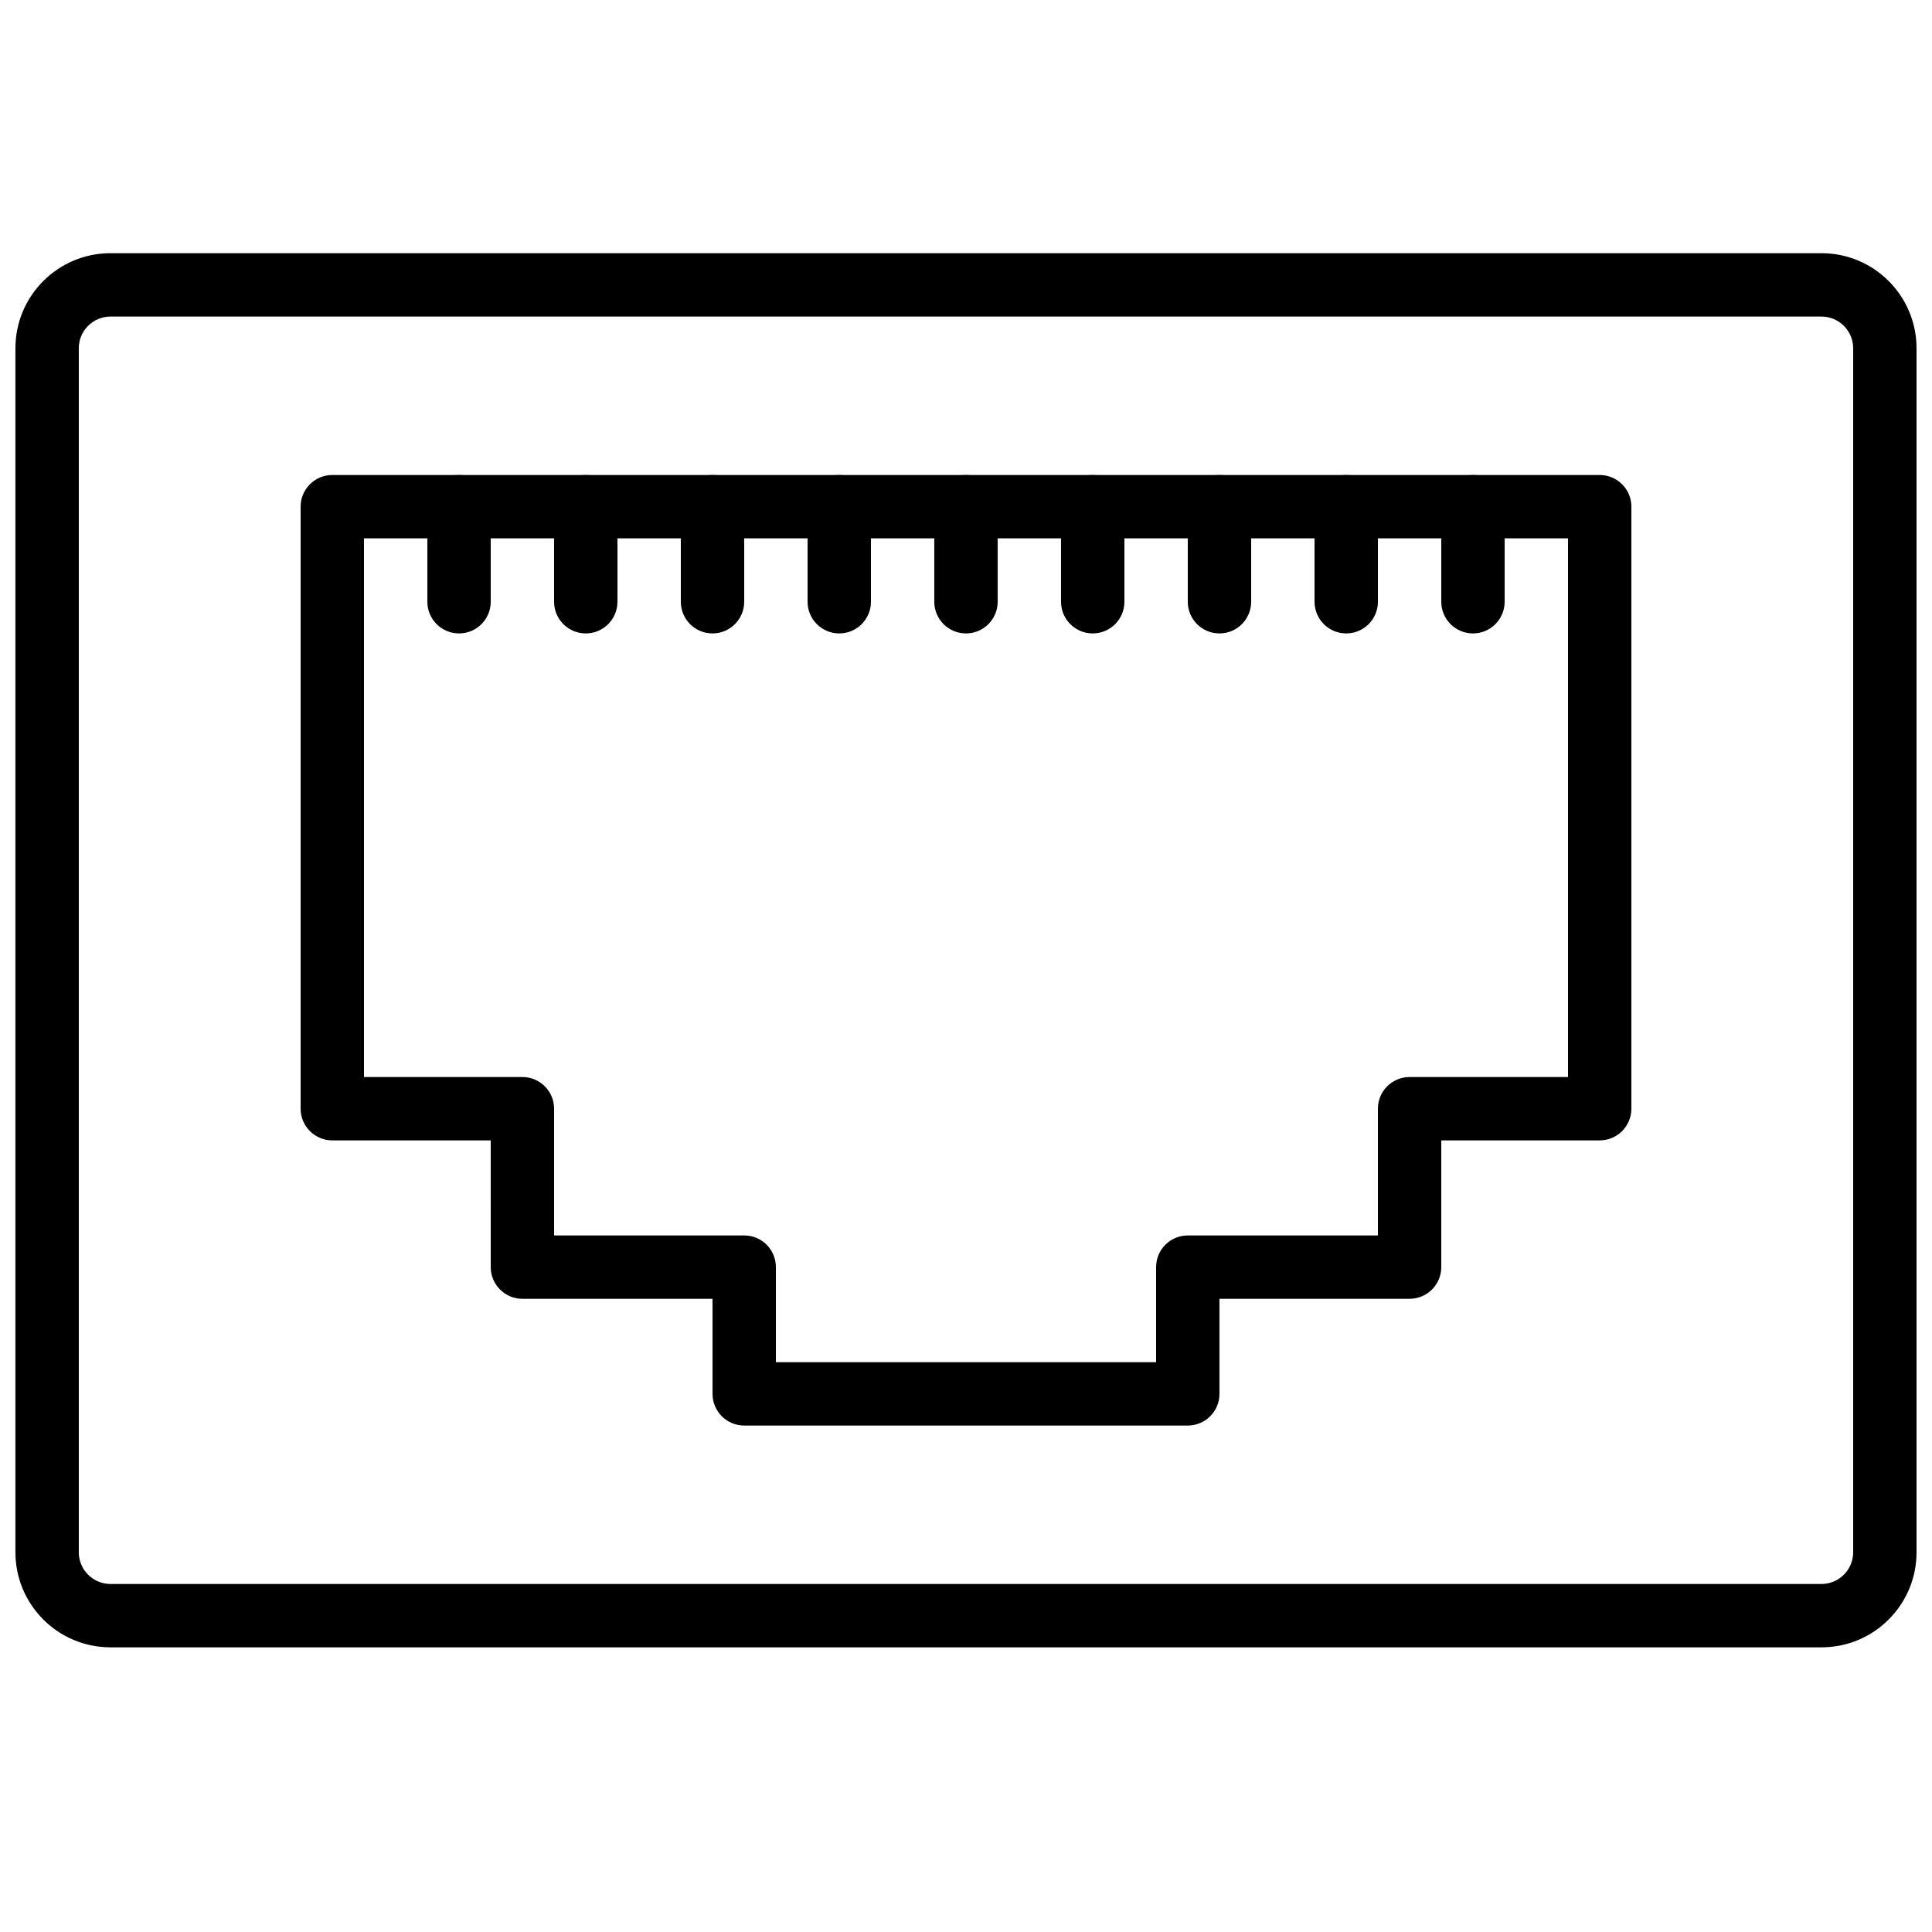 <?xml version="1.0" encoding="UTF-8"?>
<!-- Uploaded to: SVG Repo, www.svgrepo.com, Generator: SVG Repo Mixer Tools -->
<svg width="800px" height="800px" version="1.1" viewBox="144 144 512 512" xmlns="http://www.w3.org/2000/svg">
 <defs>
  <clipPath id="a">
   <path d="m148.09 211h503.81v370h-503.81z"/>
  </clipPath>
 </defs>
 <g clip-path="url(#a)">
  <path d="m626.71 563.77h-453.43c-4.633 0-8.398-3.766-8.398-8.398v-319.08c0-4.633 3.766-8.398 8.398-8.398h453.43c4.633 0 8.398 3.766 8.398 8.398v319.08c0 4.633-3.766 8.398-8.398 8.398zm0 16.793c13.91 0 25.191-11.285 25.191-25.191v-319.08c0-13.906-11.281-25.191-25.191-25.191h-453.43c-13.91 0-25.191 11.285-25.191 25.191v319.08c0 13.906 11.281 25.191 25.191 25.191z" fill-rule="evenodd"/>
 </g>
 <path d="m274.05 479.8c0 4.637 3.758 8.395 8.395 8.395h50.383v25.191c0 4.637 3.758 8.398 8.398 8.398h117.55c4.637 0 8.395-3.762 8.395-8.398v-25.191h50.383c4.637 0 8.395-3.758 8.395-8.395v-33.586h41.984c4.641 0 8.398-3.762 8.398-8.398v-159.54c0-4.637-3.758-8.398-8.398-8.398h-335.87c-4.637 0-8.398 3.762-8.398 8.398v159.54c0 4.637 3.762 8.398 8.398 8.398h41.984zm285.49-193.13v142.75h-41.984c-4.637 0-8.398 3.762-8.398 8.398v33.586h-50.379c-4.637 0-8.398 3.762-8.398 8.398v25.191h-100.76v-25.191c0-4.637-3.758-8.398-8.395-8.398h-50.383v-33.586c0-4.637-3.758-8.398-8.398-8.398h-41.984v-142.75z" fill-rule="evenodd"/>
 <path d="m408.39 303.47v-25.191c0-4.637-3.758-8.398-8.395-8.398-4.641 0-8.398 3.762-8.398 8.398v25.191c0 4.637 3.758 8.395 8.398 8.395 4.637 0 8.395-3.758 8.395-8.395z" fill-rule="evenodd"/>
 <path d="m374.81 303.47v-25.191c0-4.637-3.762-8.398-8.398-8.398-4.637 0-8.395 3.762-8.395 8.398v25.191c0 4.637 3.758 8.395 8.395 8.395 4.637 0 8.398-3.758 8.398-8.395z" fill-rule="evenodd"/>
 <path d="m475.57 303.47v-25.191c0-4.637-3.758-8.398-8.398-8.398-4.637 0-8.395 3.762-8.395 8.398v25.191c0 4.637 3.758 8.395 8.395 8.395 4.641 0 8.398-3.758 8.398-8.395z" fill-rule="evenodd"/>
 <path d="m441.98 303.47v-25.191c0-4.637-3.762-8.398-8.398-8.398-4.637 0-8.398 3.762-8.398 8.398v25.191c0 4.637 3.762 8.395 8.398 8.395 4.637 0 8.398-3.758 8.398-8.395z" fill-rule="evenodd"/>
 <path d="m274.05 303.47v-25.191c0-4.637-3.762-8.398-8.398-8.398-4.637 0-8.395 3.762-8.395 8.398v25.191c0 4.637 3.758 8.395 8.395 8.395 4.637 0 8.398-3.758 8.398-8.395z" fill-rule="evenodd"/>
 <path d="m341.22 303.47v-25.191c0-4.637-3.762-8.398-8.398-8.398s-8.398 3.762-8.398 8.398v25.191c0 4.637 3.762 8.395 8.398 8.395s8.398-3.758 8.398-8.395z" fill-rule="evenodd"/>
 <path d="m307.63 303.47v-25.191c0-4.637-3.758-8.398-8.395-8.398-4.641 0-8.398 3.762-8.398 8.398v25.191c0 4.637 3.758 8.395 8.398 8.395 4.637 0 8.395-3.758 8.395-8.395z" fill-rule="evenodd"/>
 <path d="m509.16 303.47v-25.191c0-4.637-3.758-8.398-8.395-8.398-4.641 0-8.398 3.762-8.398 8.398v25.191c0 4.637 3.758 8.395 8.398 8.395 4.637 0 8.395-3.758 8.395-8.395z" fill-rule="evenodd"/>
 <path d="m542.75 303.47v-25.191c0-4.637-3.762-8.398-8.398-8.398-4.637 0-8.398 3.762-8.398 8.398v25.191c0 4.637 3.762 8.395 8.398 8.395 4.637 0 8.398-3.758 8.398-8.395z" fill-rule="evenodd"/>
</svg>